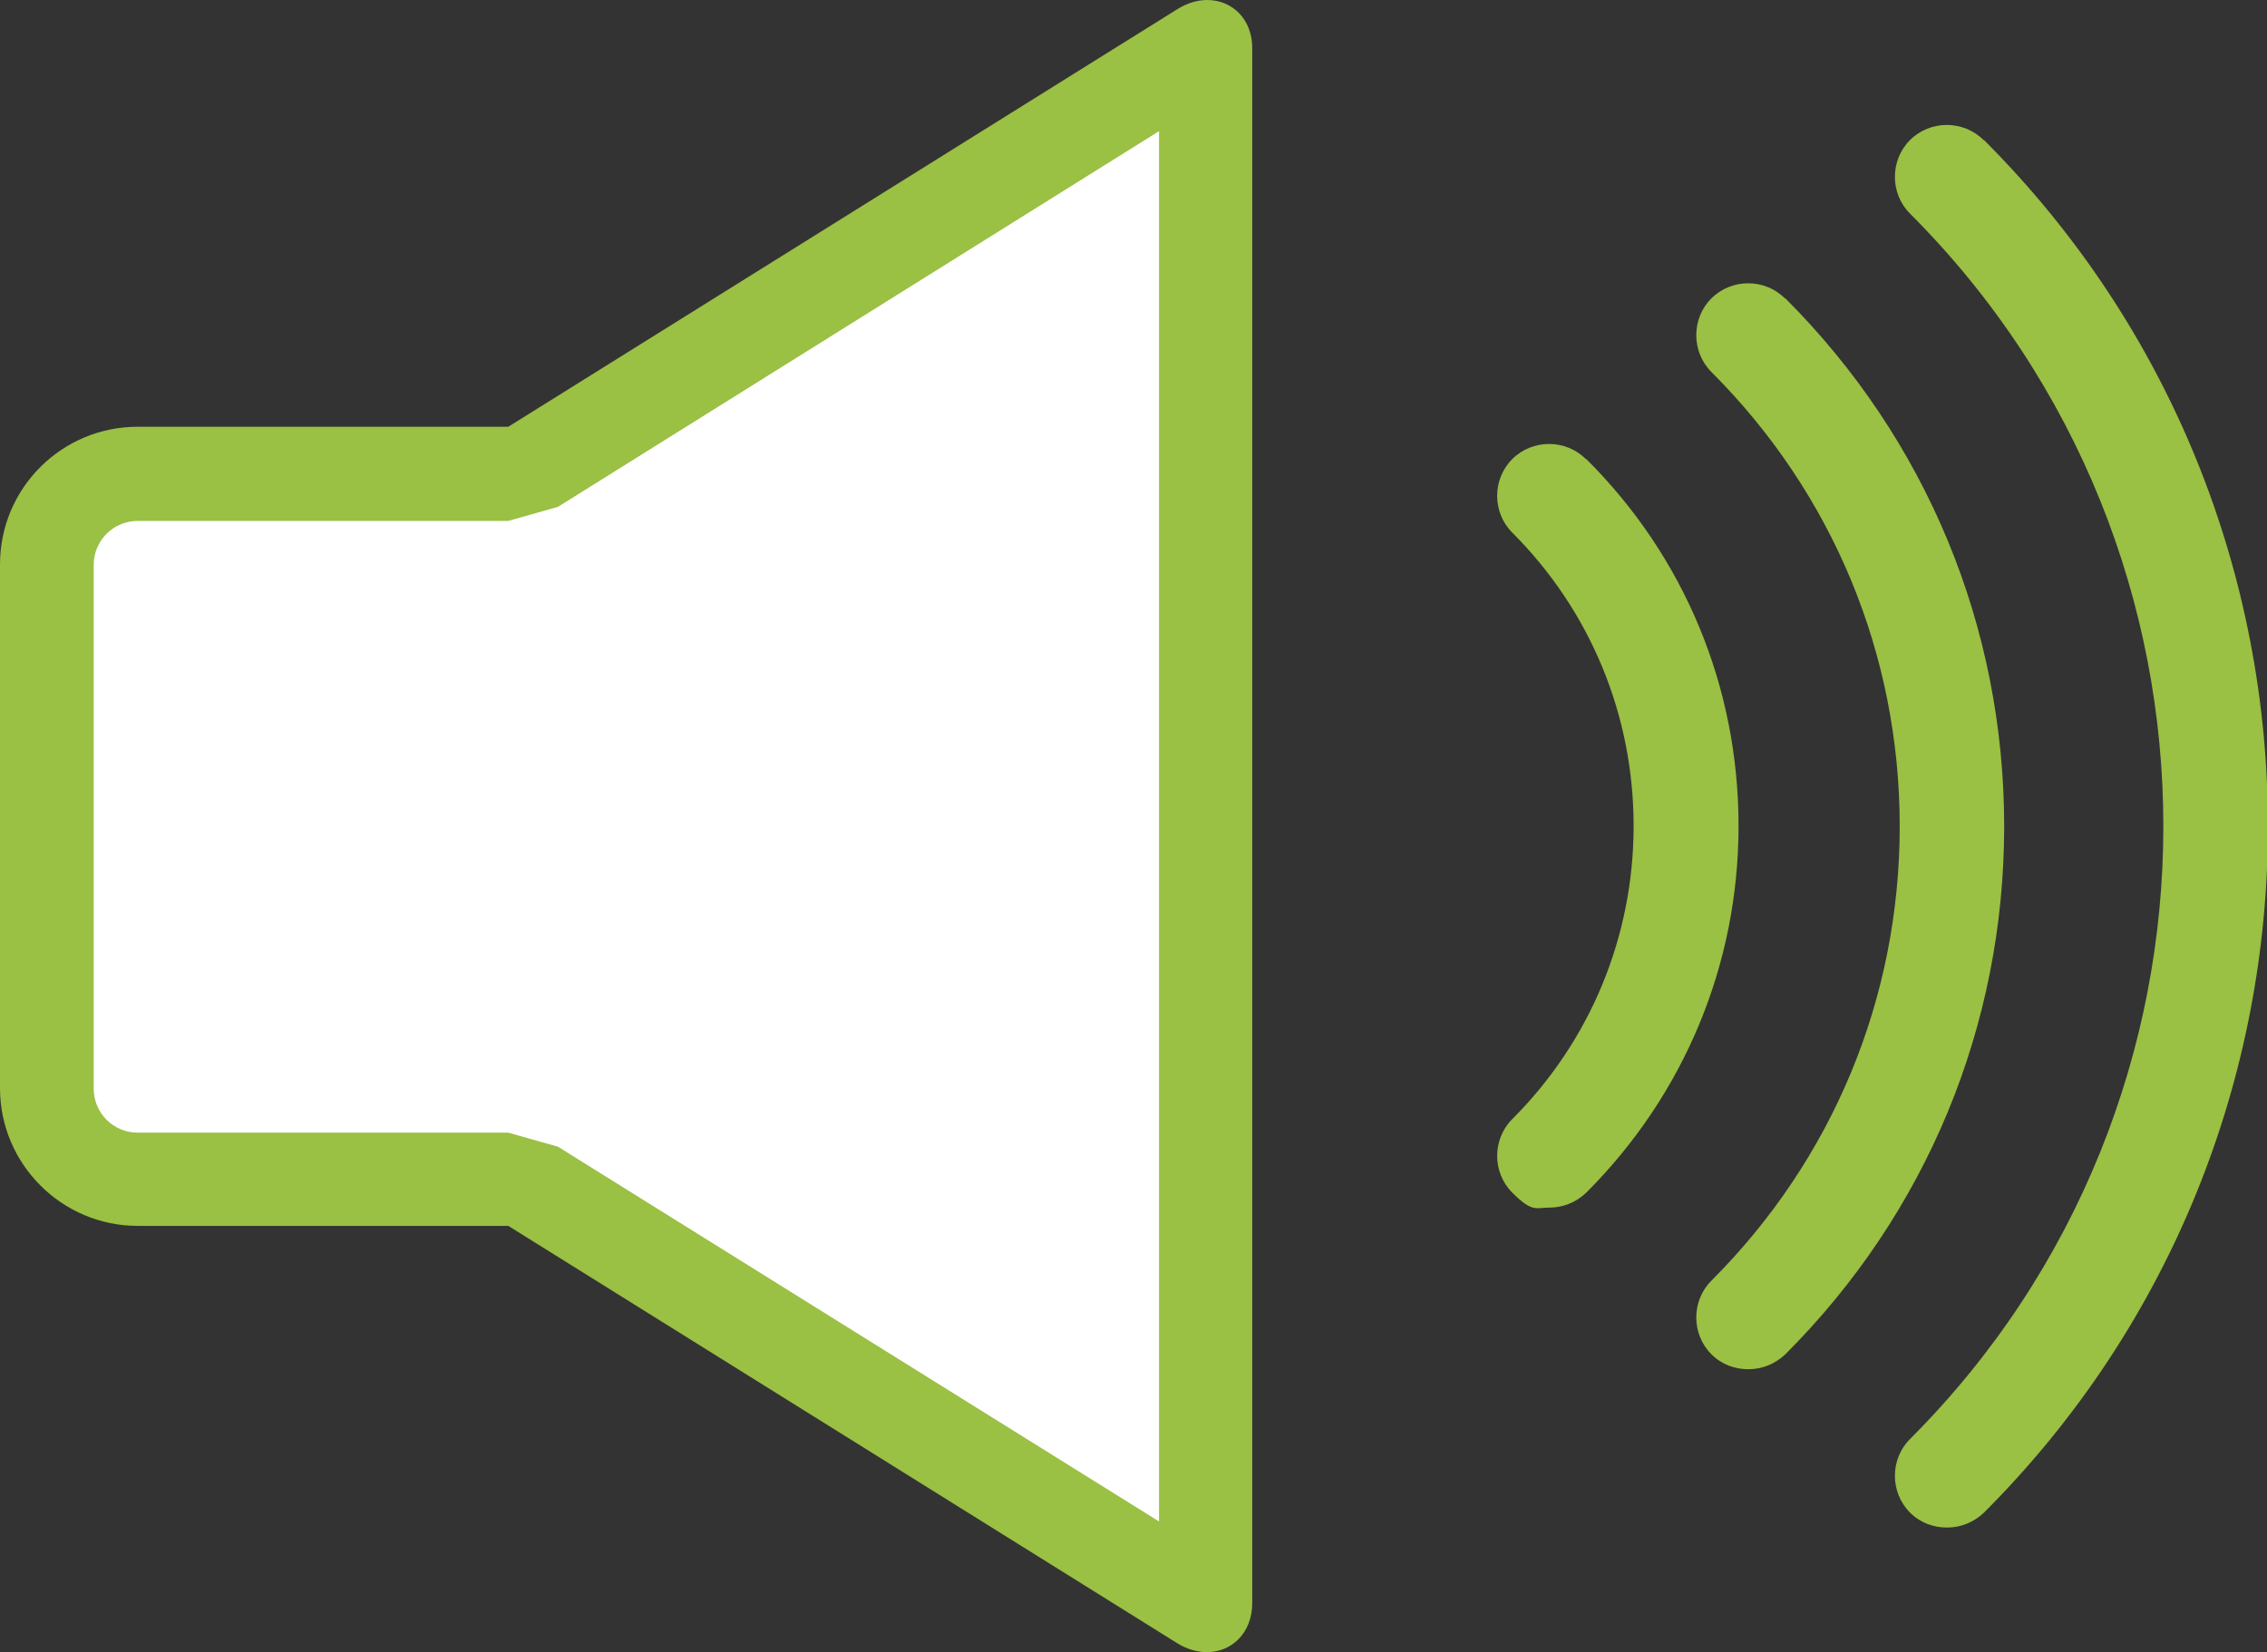 <?xml version="1.0" encoding="UTF-8"?>
<svg xmlns="http://www.w3.org/2000/svg" version="1.1" viewBox="0 0 483.9 352.7">
  <rect x="0" y="0" width="483.9" height="352.7" fill="#333333" stroke="none"/>
  <defs>
    <style>
      .cls-1 {
        fill: #fff;
      }

      .cls-2 {
        fill: #9ac044;
      }
    </style>
  </defs>
  <!-- Generator: Adobe Illustrator 28.7.1, SVG Export Plug-In . SVG Version: 1.2.0 Build 142)  -->
  <g>
    <g id="_レイヤー_2">
      <g id="_レイヤー_1-2">
        <path class="cls-2" d="M338.5,98c-4.3-4.3-11.4-4.3-15.7,0-4.3,4.3-4.3,11.4,0,15.7,16.7,16.7,25.9,39,25.9,62.6s-9.2,45.9-25.9,62.6c-4.3,4.3-4.3,11.4,0,15.7s5,3.2,7.9,3.2,5.7-1.1,7.9-3.2c20.9-20.9,32.5-48.7,32.5-78.3s-11.5-57.4-32.5-78.3Z"/>
        <path class="cls-2" d="M423.4,29.9c-4.3-4.3-11.4-4.3-15.7,0-4.3,4.3-4.3,11.4,0,15.7,72.1,72.1,72.1,189.5,0,261.6-4.3,4.3-4.3,11.4,0,15.7,2.2,2.2,5,3.2,7.9,3.2s5.7-1.1,7.9-3.2c80.8-80.8,80.8-212.2,0-293h0Z"/>
        <path class="cls-2" d="M381,63.7c-4.3-4.3-11.4-4.3-15.7,0-4.3,4.3-4.3,11.4,0,15.7,25.9,25.9,40.2,60.3,40.2,97s-14.3,71.1-40.2,97c-4.3,4.3-4.3,11.4,0,15.7,2.2,2.2,5,3.2,7.9,3.2s5.7-1.1,7.9-3.2c30.1-30.1,46.7-70.1,46.7-112.7s-16.6-82.6-46.7-112.7h0Z"/>
        <g>
          <path class="cls-1" d="M257.4,342.7c-.2,0-.4-.2-.7-.3l-142.8-89.1-5.3-1.5H29.4c-10.7,0-19.4-8.7-19.4-19.4v-111.8c0-10.7,8.7-19.4,19.4-19.4h79.1l5.3-1.5L256.7,10.4c.3-.2.5-.3.7-.3,0,.1,0,.3,0,.4v331.7c0,.2,0,.3,0,.4Z"/>
          <path class="cls-2" d="M261.9,18.9h0,0M247.4,28v296.8l-128.3-80-10.6-3H29.4c-5.2,0-9.4-4.2-9.4-9.4v-111.8c0-5.2,4.2-9.4,9.4-9.4h79.1l10.6-3L247.4,28M257.7,0c-2,0-4.2.6-6.3,1.9L108.5,91.1H29.4C13.2,91.1,0,104.2,0,120.5v111.8C0,248.5,13.2,261.7,29.4,261.7h79.1l142.8,89.1c2.1,1.3,4.3,1.9,6.3,1.9,5.3,0,9.7-4.1,9.7-10.5V10.5C267.4,4.1,263,0,257.7,0h0Z"/>
        </g>
      </g>
    </g>
  </g>
</svg>